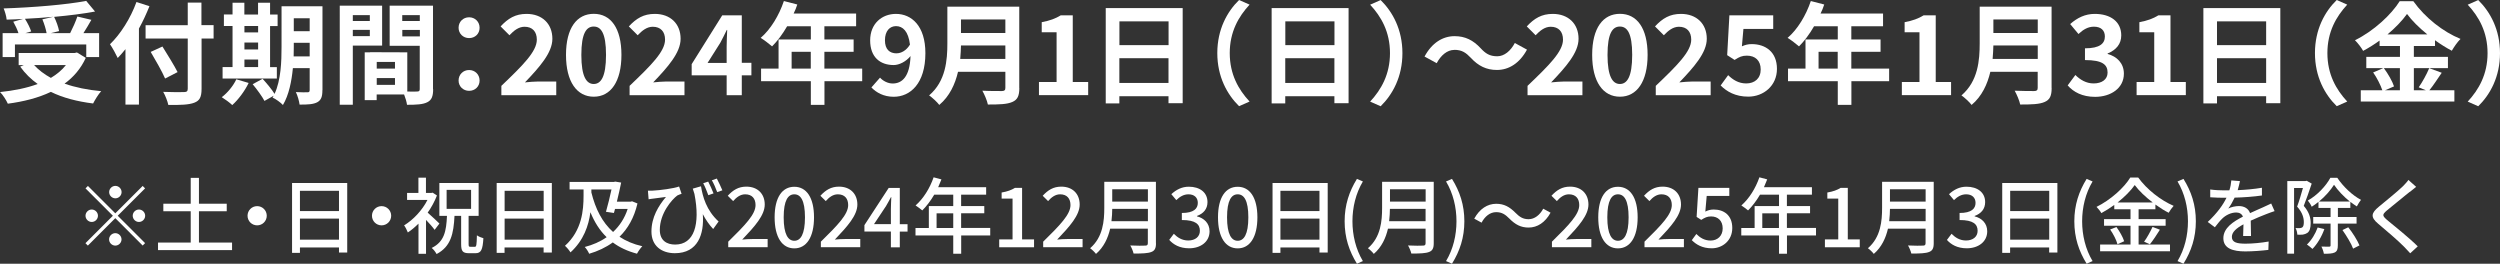 <?xml version="1.0" encoding="UTF-8"?>
<svg id="_レイヤー_2" data-name="レイヤー 2" xmlns="http://www.w3.org/2000/svg" viewBox="0 0 361.66 38.15">
  <rect x="0" y="0" width="361.66" height="38.15" fill="#333333" stroke="none"/>
  <defs>
    <style>
      .cls-1 {
        fill: #fff;
        stroke-width: 0px;
      }
    </style>
  </defs>
  <g id="_デザイン" data-name="デザイン">
    <g>
      <path class="cls-1" d="M12.41,8.37c-.72,1.57-1.78,2.79-3.07,3.73,1.54.54,3.33.91,5.3,1.09-.4.43-.91,1.26-1.17,1.78-2.32-.29-4.39-.83-6.11-1.68-1.84.88-3.97,1.41-6.23,1.71-.19-.45-.72-1.3-1.12-1.68,2-.21,3.86-.58,5.44-1.17-.98-.69-1.83-1.54-2.53-2.51l.53-.22h-.75v-1.75h8.08l.35-.08,1.28.78ZM2.16,8.26H.38v-3.47h2.29c-.16-.5-.46-1.14-.75-1.65l1.42-.4c-.8.05-1.62.08-2.38.1-.03-.48-.26-1.2-.43-1.62,4.21-.14,9.03-.53,11.94-1.09l1.28,1.54c-1.73.32-3.79.58-5.92.77.32.64.62,1.49.72,2.06l-1.18.29h2.78c.38-.74.8-1.68,1.04-2.4l2.03.48c-.37.67-.78,1.33-1.15,1.92h2.27v3.47h-1.86v-1.83H2.16v1.83ZM7.71,2.43c-1.34.13-2.74.22-4.1.29.37.59.74,1.31.9,1.83l-.83.24h3.06c-.1-.56-.34-1.36-.61-1.99l1.58-.37ZM4.93,9.41c.66.72,1.47,1.33,2.43,1.86.85-.51,1.6-1.12,2.18-1.86h-4.61Z"/>
      <path class="cls-1" d="M21.62.9c-.43,1.07-.93,2.16-1.52,3.23v11h-1.95V7.11c-.37.46-.75.9-1.12,1.28-.21-.46-.78-1.52-1.12-1.99,1.52-1.46,2.98-3.76,3.83-6.11l1.89.61ZM30.92,5.57h-1.76v7.27c0,1.23-.29,1.73-1.06,2.02-.78.3-1.98.34-3.75.32-.11-.54-.45-1.39-.74-1.89,1.23.05,2.64.05,3.01.03.4,0,.54-.13.54-.48v-7.27h-6.1v-1.92h6.1V.38h1.98v3.26h1.76v1.92ZM23.88,11.35c-.42-.98-1.36-2.62-2.08-3.84l1.7-.78c.72,1.17,1.71,2.74,2.19,3.7l-1.81.93Z"/>
      <path class="cls-1" d="M35.97,12c-.56,1.17-1.5,2.42-2.37,3.2-.35-.34-1.09-.88-1.52-1.14.83-.62,1.66-1.63,2.11-2.59l1.78.53ZM40.06,11.36h-7.86v-1.66h1.44V3.76h-1.25v-1.67h1.25V.4h1.71v1.7h1.98V.4h1.74v1.7h1.09v1.67h-1.09v5.94h.98v1.66ZM35.36,3.76v.93h1.98v-.93h-1.98ZM35.36,7.16h1.98v-1.01h-1.98v1.01ZM35.36,9.7h1.98v-1.09h-1.98v1.09ZM46.64,13.04c0,.95-.18,1.44-.74,1.75-.56.3-1.38.35-2.56.34-.06-.5-.3-1.33-.54-1.81.69.05,1.46.03,1.68.03.24,0,.32-.08.32-.34v-3.15h-2.43c-.18,1.89-.58,3.89-1.44,5.33-.3-.34-1.09-.91-1.5-1.07.05-.1.11-.18.16-.27l-1.33.75c-.32-.62-1.09-1.68-1.71-2.42l1.44-.78c.58.64,1.33,1.52,1.73,2.18.93-2,1.01-4.71,1.01-6.79V.91h5.92v12.13ZM44.8,8.16v-1.97h-2.3v.59c0,.42,0,.88-.02,1.38h2.32ZM42.5,2.64v1.87h2.3v-1.87h-2.3Z"/>
      <path class="cls-1" d="M51.04,6.59v8.56h-1.89V.82h6.13v5.78h-4.24ZM51.04,2.19v.85h2.46v-.85h-2.46ZM53.5,5.23v-.91h-2.46v.91h2.46ZM62.66,12.9c0,1.02-.21,1.58-.85,1.89-.62.32-1.55.37-2.93.37-.05-.4-.22-.99-.42-1.49h-3.97v.82h-1.73v-6.92h.78v-.02l5.38.02v5.67c.62.02,1.22.02,1.42,0,.29,0,.38-.1.38-.35v-6.26h-4.35V.82h6.27v12.08ZM57.14,8.96h-2.64v.96h2.64v-.96ZM57.14,12.28v-.99h-2.64v.99h2.64ZM58.19,2.19v.85h2.54v-.85h-2.54ZM60.74,5.27v-.94h-2.54v.94h2.54Z"/>
      <path class="cls-1" d="M66.34,4.02c0-.88.67-1.52,1.52-1.52s1.52.64,1.52,1.52-.67,1.49-1.52,1.49-1.52-.64-1.52-1.49ZM66.34,11.65c0-.88.67-1.52,1.52-1.52s1.52.64,1.52,1.52-.67,1.49-1.52,1.49-1.52-.64-1.52-1.49Z"/>
      <path class="cls-1" d="M72.54,12.41c3.09-2.95,5.12-4.96,5.12-6.67,0-1.17-.64-1.87-1.78-1.87-.86,0-1.57.58-2.18,1.23l-1.28-1.28c1.09-1.17,2.14-1.81,3.76-1.81,2.24,0,3.73,1.42,3.73,3.6,0,2.02-1.86,4.1-3.97,6.31.59-.06,1.38-.13,1.94-.13h2.59v1.98h-7.94v-1.36Z"/>
      <path class="cls-1" d="M81.88,7.94c0-3.91,1.58-5.94,4.02-5.94s4,2.05,4,5.94-1.57,6.05-4,6.05-4.02-2.13-4.02-6.05ZM87.67,7.94c0-3.2-.75-4.1-1.78-4.1s-1.79.9-1.79,4.1.77,4.21,1.79,4.21,1.78-.99,1.78-4.21Z"/>
      <path class="cls-1" d="M91.09,12.41c3.09-2.95,5.12-4.96,5.12-6.67,0-1.17-.64-1.87-1.78-1.87-.86,0-1.57.58-2.18,1.23l-1.28-1.28c1.09-1.17,2.14-1.81,3.76-1.81,2.24,0,3.73,1.42,3.73,3.6,0,2.02-1.86,4.1-3.97,6.31.59-.06,1.38-.13,1.94-.13h2.59v1.98h-7.94v-1.36Z"/>
      <path class="cls-1" d="M105.12,10.9h-5.06v-1.62l4.42-7.06h2.83v6.87h1.39v1.81h-1.39v2.87h-2.19v-2.87ZM105.12,9.09v-2.3c0-.69.05-1.78.08-2.46h-.06c-.29.62-.61,1.22-.94,1.86l-1.84,2.91h2.77Z"/>
      <path class="cls-1" d="M124.74,11.75h-5.47v3.42h-1.97v-3.42h-7.2v-1.83h2.53v-4.21h4.67v-1.91h-3.43c-.66,1.14-1.42,2.16-2.18,2.91-.37-.32-1.18-.96-1.65-1.23,1.44-1.22,2.67-3.27,3.36-5.33l1.94.5c-.14.45-.32.88-.53,1.31h9.04v1.84h-4.59v1.91h4.23v1.78h-4.23v2.43h5.47v1.83ZM117.29,9.92v-2.43h-2.77v2.43h2.77Z"/>
      <path class="cls-1" d="M126.06,12.65l1.25-1.42c.42.48,1.14.85,1.83.85,1.36,0,2.48-.99,2.58-3.97-.66.82-1.66,1.3-2.43,1.3-1.98,0-3.41-1.15-3.41-3.57s1.7-3.83,3.73-3.83c2.24,0,4.26,1.71,4.26,5.68,0,4.4-2.19,6.31-4.58,6.31-1.46,0-2.53-.62-3.22-1.34ZM129.72,7.71c.62,0,1.38-.37,1.92-1.26-.24-1.94-1.04-2.67-2.02-2.67-.88,0-1.6.67-1.6,2.05,0,1.3.66,1.89,1.7,1.89Z"/>
      <path class="cls-1" d="M147.46,12.73c0,1.15-.27,1.7-1.01,2.02-.77.34-1.89.37-3.54.37-.11-.56-.5-1.47-.8-2,1.12.06,2.47.05,2.82.05.38,0,.51-.13.51-.46v-2.32h-6.85c-.42,1.79-1.22,3.54-2.71,4.79-.29-.4-1.06-1.1-1.47-1.38,2.42-2.06,2.64-5.12,2.64-7.55V.96h10.4v11.76ZM145.44,8.53v-1.95h-6.42c-.02.61-.05,1.28-.11,1.95h6.53ZM139.02,2.82v1.95h6.42v-1.95h-6.42Z"/>
      <path class="cls-1" d="M150.3,11.86h2.55v-7.19h-2.15v-1.46c1.18-.22,2-.53,2.75-.99h1.74v9.64h2.23v1.9h-7.12v-1.9Z"/>
      <path class="cls-1" d="M171.09,1.17v13.76h-2.05v-1.01h-7.11v1.04h-1.97V1.17h11.12ZM161.94,3.09v3.44h7.11v-3.44h-7.11ZM169.04,12v-3.58h-7.11v3.58h7.11Z"/>
      <path class="cls-1" d="M179.25,0l1.52.67c-1.6,1.73-2.87,3.94-2.87,7.01s1.26,5.28,2.87,7.01l-1.52.67c-1.73-1.7-3.15-4.26-3.15-7.68s1.42-5.99,3.15-7.68Z"/>
      <path class="cls-1" d="M195.09,1.17v13.76h-2.05v-1.01h-7.11v1.04h-1.97V1.17h11.12ZM185.94,3.09v3.44h7.11v-3.44h-7.11ZM193.04,12v-3.58h-7.11v3.58h7.11Z"/>
      <path class="cls-1" d="M199.73,15.37l-1.52-.67c1.6-1.73,2.87-3.94,2.87-7.01s-1.26-5.28-2.87-7.01l1.52-.67c1.73,1.7,3.15,4.26,3.15,7.68s-1.42,5.99-3.15,7.68Z"/>
      <path class="cls-1" d="M210.38,7.22c-1.02,0-1.94.78-2.54,1.92l-1.76-.96c1.07-1.99,2.64-2.95,4.35-2.95,1.52,0,2.69.58,3.78,1.76.69.74,1.28,1.15,2.39,1.15,1.02,0,1.94-.78,2.54-1.92l1.76.96c-1.07,1.98-2.64,2.94-4.35,2.94-1.52,0-2.69-.58-3.78-1.76-.69-.72-1.26-1.15-2.38-1.15Z"/>
      <path class="cls-1" d="M220.99,12.41c3.09-2.95,5.12-4.96,5.12-6.67,0-1.17-.64-1.87-1.78-1.87-.86,0-1.57.58-2.18,1.23l-1.28-1.28c1.09-1.17,2.15-1.81,3.76-1.81,2.24,0,3.73,1.42,3.73,3.6,0,2.02-1.86,4.1-3.97,6.31.59-.06,1.38-.13,1.94-.13h2.59v1.98h-7.94v-1.36Z"/>
      <path class="cls-1" d="M230.33,7.94c0-3.91,1.58-5.94,4.02-5.94s4,2.05,4,5.94-1.57,6.05-4,6.05-4.02-2.13-4.02-6.05ZM236.12,7.94c0-3.2-.75-4.1-1.78-4.1s-1.79.9-1.79,4.1.77,4.21,1.79,4.21,1.78-.99,1.78-4.21Z"/>
      <path class="cls-1" d="M239.54,12.41c3.09-2.95,5.12-4.96,5.12-6.67,0-1.17-.64-1.87-1.78-1.87-.86,0-1.57.58-2.18,1.23l-1.28-1.28c1.09-1.17,2.14-1.81,3.76-1.81,2.24,0,3.73,1.42,3.73,3.6,0,2.02-1.86,4.1-3.97,6.31.59-.06,1.38-.13,1.94-.13h2.59v1.98h-7.94v-1.36Z"/>
      <path class="cls-1" d="M248.91,12.37l1.09-1.5c.67.66,1.5,1.2,2.61,1.2,1.23,0,2.1-.72,2.1-2.02s-.8-2-2-2c-.7,0-1.09.18-1.78.62l-1.07-.69.32-5.76h6.34v1.97h-4.31l-.22,2.51c.48-.21.88-.32,1.42-.32,1.98,0,3.65,1.12,3.65,3.58s-1.95,4.02-4.15,4.02c-1.87,0-3.12-.74-4-1.62Z"/>
      <path class="cls-1" d="M273.3,11.75h-5.47v3.42h-1.97v-3.42h-7.2v-1.83h2.53v-4.21h4.67v-1.91h-3.43c-.66,1.14-1.42,2.16-2.18,2.91-.37-.32-1.18-.96-1.65-1.23,1.44-1.22,2.67-3.27,3.36-5.33l1.94.5c-.14.45-.32.88-.53,1.31h9.04v1.84h-4.59v1.91h4.23v1.78h-4.23v2.43h5.47v1.83ZM265.85,9.92v-2.43h-2.77v2.43h2.77Z"/>
      <path class="cls-1" d="M275.13,11.86h2.55v-7.19h-2.15v-1.46c1.18-.22,2-.53,2.75-.99h1.75v9.64h2.22v1.9h-7.12v-1.9Z"/>
      <path class="cls-1" d="M296.8,12.73c0,1.15-.27,1.7-1.01,2.02-.77.34-1.89.37-3.54.37-.11-.56-.5-1.47-.8-2,1.12.06,2.46.05,2.82.05.38,0,.51-.13.51-.46v-2.32h-6.85c-.42,1.79-1.22,3.54-2.71,4.79-.29-.4-1.06-1.1-1.47-1.38,2.42-2.06,2.64-5.12,2.64-7.55V.96h10.4v11.76ZM294.79,8.53v-1.95h-6.42c-.02.61-.05,1.28-.11,1.95h6.53ZM288.37,2.82v1.95h6.42v-1.95h-6.42Z"/>
      <path class="cls-1" d="M299.13,12.34l1.1-1.49c.7.69,1.57,1.22,2.64,1.22,1.2,0,2.02-.58,2.02-1.57,0-1.12-.69-1.81-3.27-1.81v-1.7c2.18,0,2.88-.72,2.88-1.71,0-.9-.58-1.42-1.58-1.42-.85,0-1.54.4-2.24,1.06l-1.2-1.44c1.02-.9,2.16-1.47,3.55-1.47,2.29,0,3.84,1.12,3.84,3.11,0,1.25-.74,2.11-1.97,2.61v.08c1.33.35,2.35,1.33,2.35,2.85,0,2.11-1.91,3.35-4.16,3.35-1.87,0-3.14-.71-3.97-1.65Z"/>
      <path class="cls-1" d="M309.09,11.86h2.55v-7.19h-2.15v-1.46c1.18-.22,2-.53,2.75-.99h1.75v9.64h2.22v1.9h-7.12v-1.9Z"/>
      <path class="cls-1" d="M329.88,1.17v13.76h-2.05v-1.01h-7.11v1.04h-1.97V1.17h11.12ZM320.72,3.09v3.44h7.11v-3.44h-7.11ZM327.83,12v-3.58h-7.11v3.58h7.11Z"/>
      <path class="cls-1" d="M338.04,0l1.52.67c-1.6,1.73-2.87,3.94-2.87,7.01s1.26,5.28,2.87,7.01l-1.52.67c-1.73-1.7-3.15-4.26-3.15-7.68s1.42-5.99,3.15-7.68Z"/>
      <path class="cls-1" d="M353.23,10.53c-.61.88-1.23,1.86-1.79,2.53h3.62v1.63h-13.54v-1.63h3.12c-.24-.72-.77-1.79-1.33-2.58l1.46-.62h-2.45v-1.63h4.87v-1.58h-2.95v-.78c-.75.54-1.57,1.06-2.38,1.49-.24-.45-.77-1.14-1.18-1.54,2.72-1.33,5.28-3.73,6.47-5.65h1.97c1.73,2.42,4.31,4.43,6.83,5.46-.48.48-.91,1.12-1.26,1.71-.8-.42-1.63-.94-2.43-1.52v.83h-3.06v1.58h4.93v1.63h-4.93v3.2h1.74l-1.04-.43c.53-.75,1.17-1.92,1.52-2.77l1.82.67ZM344.86,9.86c.61.82,1.23,1.9,1.47,2.64l-1.31.56h2.16v-3.2h-2.32ZM351.15,4.98c-1.18-.96-2.24-2-2.94-2.96-.69.96-1.68,2-2.83,2.96h5.78Z"/>
      <path class="cls-1" d="M358.51,15.37l-1.52-.67c1.6-1.73,2.87-3.94,2.87-7.01s-1.26-5.28-2.87-7.01l1.52-.67c1.73,1.7,3.15,4.26,3.15,7.68s-1.42,5.99-3.15,7.68Z"/>
      <path class="cls-1" d="M20.64,26.9l.35.35-3.96,3.96,3.96,3.96-.35.35-3.96-3.96-3.97,3.97-.35-.35,3.97-3.97-3.96-3.96.35-.35,3.96,3.96,3.96-3.96ZM13.27,32.11c-.49,0-.9-.41-.9-.9s.41-.9.9-.9.9.41.9.9-.41.9-.9.9ZM15.79,27.79c0-.49.41-.9.9-.9s.9.41.9.9-.41.9-.9.9-.9-.41-.9-.9ZM17.58,34.63c0,.49-.41.9-.9.9s-.9-.41-.9-.9.41-.9.9-.9.9.41.9.9ZM20.1,30.31c.49,0,.9.41.9.9s-.41.9-.9.9-.9-.41-.9-.9.41-.9.9-.9Z"/>
      <path class="cls-1" d="M33.57,35.09v1.09h-10.71v-1.09h4.73v-4.53h-3.96v-1.09h3.96v-3.74h1.19v3.74h4.02v1.09h-4.02v4.53h4.8Z"/>
      <path class="cls-1" d="M38.59,31.21c0,.77-.62,1.39-1.39,1.39s-1.39-.62-1.39-1.39.62-1.39,1.39-1.39,1.39.62,1.39,1.39Z"/>
      <path class="cls-1" d="M50.23,26.47v10.06h-1.19v-.73h-5.65v.78h-1.14v-10.11h7.98ZM43.39,27.6v2.93h5.65v-2.93h-5.65ZM49.04,34.67v-3.05h-5.65v3.05h5.65Z"/>
      <path class="cls-1" d="M56.59,31.21c0,.77-.62,1.39-1.39,1.39s-1.39-.62-1.39-1.39.62-1.39,1.39-1.39,1.39.62,1.39,1.39Z"/>
      <path class="cls-1" d="M62.89,33.27c-.26-.37-.79-.97-1.26-1.46v4.91h-1.09v-4.37c-.5.5-1.02.94-1.54,1.28-.1-.29-.38-.82-.54-1.03,1.3-.78,2.63-2.18,3.38-3.68h-2.95v-1.01h1.64v-2.21h1.09v2.21h.78l.19-.04.62.41c-.34.88-.8,1.72-1.34,2.48.53.46,1.45,1.33,1.7,1.58l-.7.92ZM68.68,35.71c.24,0,.28-.26.31-1.67.22.17.66.35.94.42-.1,1.69-.34,2.17-1.14,2.17h-.94c-.94,0-1.14-.32-1.14-1.33v-4.07h-.96c-.13,2.58-.52,4.44-2.59,5.52-.14-.26-.44-.68-.71-.88,1.83-.9,2.11-2.43,2.21-4.64h-1.1v-4.76h5.68v4.76h-1.45v4.05c0,.37.04.42.25.42h.64ZM64.61,30.22h3.54v-2.75h-3.54v2.75Z"/>
      <path class="cls-1" d="M79.83,26.47v10.06h-1.19v-.73h-5.65v.78h-1.14v-10.11h7.98ZM73,27.6v2.93h5.65v-2.93h-5.65ZM78.65,34.67v-3.05h-5.65v3.05h5.65Z"/>
      <path class="cls-1" d="M92.22,29.43c-.49,2.09-1.4,3.65-2.6,4.82.92.61,2.01,1.08,3.3,1.37-.25.25-.6.75-.77,1.08-1.39-.37-2.54-.91-3.5-1.63-1.01.73-2.16,1.27-3.42,1.64-.12-.3-.41-.76-.64-.98,1.15-.3,2.22-.75,3.17-1.42-1.01-.97-1.76-2.18-2.35-3.61-.25,1.93-.97,4.07-2.88,5.81-.17-.29-.55-.74-.8-.95,2.47-2.22,2.69-5.19,2.69-7.23v-.92h-2.02v-1.09h6.4l.2-.05.86.14c-.17.82-.38,1.8-.62,2.76h2l.2-.05.77.31ZM85.55,27.84c.59,2.38,1.57,4.32,3.14,5.72.94-.88,1.67-1.98,2.11-3.33h-1.83l-.16.58-1.15-.17c.28-.98.59-2.24.8-3.23h-2.91v.43Z"/>
      <path class="cls-1" d="M103.95,32.05l-.78,1.08c-.58-.62-1.07-1.33-1.5-2.15.22,2.9-.71,5.65-4.04,5.65-1.91,0-3.39-1.05-3.39-3.13s1.02-3.72,2.1-5.01c-.54.08-1.43.18-1.83.24-.24.02-.43.06-.68.1l-.1-1.25c.19.01.44.01.66,0,1.1-.05,3.11-.32,3.85-.6l.36,1.06c-.17.06-.44.14-.62.24-.79.59-2.53,2.58-2.53,4.97,0,1.57,1.03,2.13,2.22,2.13,2.73,0,3.66-2.87,2.79-7.32-.08-.25-.16-.5-.24-.77l1.19-.34c.24,1.48.76,3.47,2.55,5.1ZM103.21,27.98l-.74.26c-.2-.55-.48-1.25-.74-1.73l.72-.24c.24.47.59,1.21.77,1.7ZM104.51,27.53l-.76.26c-.2-.55-.49-1.24-.77-1.71l.72-.25c.25.47.59,1.2.8,1.7Z"/>
      <path class="cls-1" d="M105.35,34.96c2.46-2.41,3.95-3.95,3.95-5.29,0-.94-.5-1.56-1.5-1.56-.7,0-1.27.44-1.74.98l-.78-.77c.76-.82,1.54-1.32,2.69-1.32,1.62,0,2.66,1.03,2.66,2.59s-1.43,3.15-3.26,5.07c.44-.05,1.01-.08,1.44-.08h2.24v1.18h-5.7v-.8Z"/>
      <path class="cls-1" d="M112.06,31.44c0-2.89,1.1-4.42,2.85-4.42s2.85,1.55,2.85,4.42-1.09,4.49-2.85,4.49-2.85-1.6-2.85-4.49ZM116.45,31.44c0-2.47-.64-3.33-1.54-3.33s-1.54.86-1.54,3.33.64,3.39,1.54,3.39,1.54-.92,1.54-3.39Z"/>
      <path class="cls-1" d="M118.75,34.96c2.46-2.41,3.95-3.95,3.95-5.29,0-.94-.5-1.56-1.5-1.56-.7,0-1.27.44-1.74.98l-.78-.77c.76-.82,1.54-1.32,2.69-1.32,1.62,0,2.66,1.03,2.66,2.59s-1.43,3.15-3.26,5.07c.44-.05,1.01-.08,1.44-.08h2.24v1.18h-5.7v-.8Z"/>
      <path class="cls-1" d="M128.88,33.49h-3.83v-.92l3.51-5.38h1.61v5.24h1.12v1.07h-1.12v2.28h-1.29v-2.28ZM128.88,32.42v-2.17c0-.48.04-1.25.06-1.73h-.05c-.22.43-.46.84-.71,1.28l-1.74,2.62h2.43Z"/>
      <path class="cls-1" d="M143.26,34.06h-4.21v2.65h-1.15v-2.65h-5.46v-1.08h1.93v-3.17h3.53v-1.65h-2.75c-.52.89-1.12,1.68-1.73,2.28-.22-.19-.7-.55-.97-.72,1.1-.95,2.06-2.47,2.61-4.07l1.13.3c-.14.37-.31.77-.47,1.13h6.94v1.08h-3.62v1.65h3.35v1.04h-3.35v2.12h4.21v1.08ZM137.9,32.98v-2.12h-2.41v2.12h2.41Z"/>
      <path class="cls-1" d="M144.55,34.63h1.93v-5.9h-1.58v-.88c.83-.14,1.42-.36,1.92-.67h1.04v7.45h1.73v1.14h-5.04v-1.14Z"/>
      <path class="cls-1" d="M150.91,34.96c2.46-2.41,3.95-3.95,3.95-5.29,0-.94-.5-1.56-1.5-1.56-.7,0-1.27.44-1.74.98l-.78-.77c.76-.82,1.54-1.32,2.69-1.32,1.62,0,2.66,1.03,2.66,2.59s-1.43,3.15-3.26,5.07c.44-.05,1.01-.08,1.44-.08h2.24v1.18h-5.7v-.8Z"/>
      <path class="cls-1" d="M167.23,35.2c0,.72-.19,1.07-.67,1.25-.5.2-1.32.23-2.57.23-.07-.32-.29-.86-.48-1.17.94.05,1.9.04,2.18.02.26,0,.36-.1.36-.35v-2.1h-5.45c-.31,1.34-.91,2.67-2.05,3.65-.17-.24-.6-.65-.85-.82,1.87-1.61,2.05-3.96,2.05-5.84v-3.77h7.47v8.9ZM166.06,32v-1.78h-5.16c0,.55-.04,1.15-.11,1.78h5.27ZM160.9,27.38v1.78h5.16v-1.78h-5.16Z"/>
      <path class="cls-1" d="M169.14,34.71l.67-.89c.52.53,1.18.97,2.09.97,1,0,1.68-.54,1.68-1.4,0-.95-.62-1.56-2.61-1.56v-1.02c1.74,0,2.31-.64,2.31-1.46,0-.77-.52-1.24-1.35-1.24-.68,0-1.26.34-1.76.84l-.72-.86c.7-.64,1.51-1.08,2.53-1.08,1.58,0,2.7.82,2.7,2.23,0,1-.59,1.66-1.52,2v.06c1.02.25,1.82,1,1.82,2.16,0,1.55-1.33,2.46-2.95,2.46-1.39,0-2.29-.55-2.88-1.21Z"/>
      <path class="cls-1" d="M176.2,31.44c0-2.89,1.1-4.42,2.85-4.42s2.85,1.55,2.85,4.42-1.09,4.49-2.85,4.49-2.85-1.6-2.85-4.49ZM180.59,31.44c0-2.47-.64-3.33-1.54-3.33s-1.54.86-1.54,3.33.64,3.39,1.54,3.39,1.54-.92,1.54-3.39Z"/>
      <path class="cls-1" d="M192.07,26.47v10.06h-1.19v-.73h-5.65v.78h-1.14v-10.11h7.98ZM185.23,27.6v2.93h5.65v-2.93h-5.65ZM190.88,34.67v-3.05h-5.65v3.05h5.65Z"/>
      <path class="cls-1" d="M194.52,32.01c0-2.36.66-4.32,1.78-6.13l.86.37c-1.03,1.73-1.51,3.75-1.51,5.76s.48,4.04,1.51,5.76l-.86.38c-1.12-1.82-1.78-3.75-1.78-6.14Z"/>
      <path class="cls-1" d="M207.41,35.2c0,.72-.19,1.07-.67,1.25-.5.2-1.32.23-2.57.23-.07-.32-.29-.86-.48-1.17.94.05,1.9.04,2.18.02.26,0,.36-.1.36-.35v-2.1h-5.44c-.31,1.34-.91,2.67-2.05,3.65-.17-.24-.6-.65-.85-.82,1.87-1.61,2.05-3.96,2.05-5.84v-3.77h7.47v8.9ZM206.23,32v-1.78h-5.16c0,.55-.04,1.15-.11,1.78h5.27ZM201.08,27.38v1.78h5.16v-1.78h-5.16Z"/>
      <path class="cls-1" d="M209.19,37.77c1.03-1.71,1.51-3.74,1.51-5.76s-.48-4.03-1.51-5.76l.86-.37c1.13,1.81,1.79,3.77,1.79,6.13s-.66,4.32-1.79,6.14l-.86-.38Z"/>
      <path class="cls-1" d="M216.44,30.69c-.88,0-1.63.61-2.11,1.52l-1.06-.58c.78-1.42,1.91-2.15,3.18-2.15,1.12,0,1.93.44,2.77,1.29.59.59,1.07.94,1.92.94s1.63-.61,2.11-1.52l1.06.58c-.78,1.42-1.91,2.15-3.18,2.15-1.12,0-1.93-.44-2.77-1.29-.59-.59-1.07-.94-1.92-.94Z"/>
      <path class="cls-1" d="M224.51,34.96c2.46-2.41,3.95-3.95,3.95-5.29,0-.94-.5-1.56-1.5-1.56-.7,0-1.27.44-1.74.98l-.78-.77c.76-.82,1.54-1.32,2.69-1.32,1.62,0,2.66,1.03,2.66,2.59s-1.43,3.15-3.26,5.07c.44-.05,1.01-.08,1.44-.08h2.24v1.18h-5.7v-.8Z"/>
      <path class="cls-1" d="M231.21,31.44c0-2.89,1.1-4.42,2.85-4.42s2.85,1.55,2.85,4.42-1.09,4.49-2.85,4.49-2.85-1.6-2.85-4.49ZM235.6,31.44c0-2.47-.64-3.33-1.54-3.33s-1.54.86-1.54,3.33.64,3.39,1.54,3.39,1.54-.92,1.54-3.39Z"/>
      <path class="cls-1" d="M237.9,34.96c2.46-2.41,3.95-3.95,3.95-5.29,0-.94-.5-1.56-1.5-1.56-.7,0-1.27.44-1.74.98l-.78-.77c.76-.82,1.54-1.32,2.69-1.32,1.62,0,2.66,1.03,2.66,2.59s-1.43,3.15-3.26,5.07c.44-.05,1.01-.08,1.44-.08h2.24v1.18h-5.7v-.8Z"/>
      <path class="cls-1" d="M244.74,34.75l.66-.9c.5.5,1.14.95,2.06.95,1,0,1.75-.67,1.75-1.76s-.67-1.73-1.68-1.73c-.56,0-.9.17-1.42.5l-.67-.43.26-4.2h4.47v1.16h-3.27l-.2,2.27c.38-.19.73-.3,1.21-.3,1.48,0,2.69.83,2.69,2.67s-1.43,2.94-2.97,2.94c-1.39,0-2.27-.56-2.89-1.18Z"/>
      <path class="cls-1" d="M262.72,34.06h-4.21v2.65h-1.15v-2.65h-5.46v-1.08h1.93v-3.17h3.53v-1.65h-2.75c-.52.89-1.12,1.68-1.73,2.28-.22-.19-.7-.55-.97-.72,1.1-.95,2.06-2.47,2.61-4.07l1.13.3c-.14.37-.31.77-.47,1.13h6.94v1.08h-3.62v1.65h3.35v1.04h-3.35v2.12h4.21v1.08ZM257.35,32.98v-2.12h-2.41v2.12h2.41Z"/>
      <path class="cls-1" d="M264,34.63h1.93v-5.9h-1.58v-.88c.83-.14,1.42-.36,1.92-.67h1.04v7.45h1.73v1.14h-5.04v-1.14Z"/>
      <path class="cls-1" d="M279.74,35.2c0,.72-.19,1.07-.67,1.25-.5.2-1.32.23-2.57.23-.07-.32-.29-.86-.48-1.17.94.05,1.9.04,2.18.02.26,0,.36-.1.36-.35v-2.1h-5.44c-.31,1.34-.91,2.67-2.05,3.65-.17-.24-.6-.65-.85-.82,1.87-1.61,2.05-3.96,2.05-5.84v-3.77h7.47v8.9ZM278.57,32v-1.78h-5.16c0,.55-.04,1.15-.11,1.78h5.27ZM273.41,27.38v1.78h5.16v-1.78h-5.16Z"/>
      <path class="cls-1" d="M281.65,34.71l.67-.89c.52.53,1.18.97,2.09.97,1,0,1.68-.54,1.68-1.4,0-.95-.62-1.56-2.61-1.56v-1.02c1.74,0,2.31-.64,2.31-1.46,0-.77-.52-1.24-1.36-1.24-.68,0-1.26.34-1.76.84l-.72-.86c.7-.64,1.51-1.08,2.53-1.08,1.58,0,2.7.82,2.7,2.23,0,1-.59,1.66-1.52,2v.06c1.02.25,1.82,1,1.82,2.16,0,1.55-1.33,2.46-2.95,2.46-1.39,0-2.29-.55-2.88-1.21Z"/>
      <path class="cls-1" d="M297.63,26.47v10.06h-1.19v-.73h-5.65v.78h-1.14v-10.11h7.98ZM290.8,27.6v2.93h5.65v-2.93h-5.65ZM296.45,34.67v-3.05h-5.65v3.05h5.65Z"/>
      <path class="cls-1" d="M300.08,32.01c0-2.36.66-4.32,1.78-6.13l.86.37c-1.03,1.73-1.51,3.75-1.51,5.76s.48,4.04,1.51,5.76l-.86.38c-1.12-1.82-1.78-3.75-1.78-6.14Z"/>
      <path class="cls-1" d="M309.39,35.38h4.53v.97h-10.11v-.97h4.4v-2.72h-3.83v-.96h3.83v-1.43h-2.35v-.62c-.6.43-1.22.83-1.87,1.18-.13-.25-.46-.67-.7-.9,2.04-1.01,3.99-2.77,4.89-4.25h1.14c1.27,1.75,3.27,3.3,5.13,4.1-.26.29-.53.67-.72,1-.64-.32-1.28-.73-1.92-1.19v.68h-2.43v1.43h3.91v.96h-3.91v2.72ZM306.17,32.84c.47.64.95,1.49,1.12,2.06l-.97.43c-.14-.58-.6-1.48-1.06-2.13l.91-.36ZM311.42,29.29c-1.04-.79-1.98-1.68-2.6-2.52-.58.82-1.45,1.7-2.48,2.52h5.08ZM310.18,34.96c.41-.56.92-1.48,1.21-2.13l1.07.4c-.47.76-1.01,1.57-1.45,2.11l-.83-.37Z"/>
      <path class="cls-1" d="M315.01,37.77c1.03-1.71,1.51-3.74,1.51-5.76s-.48-4.03-1.51-5.76l.86-.37c1.13,1.81,1.79,3.77,1.79,6.13s-.66,4.32-1.79,6.14l-.86-.38Z"/>
      <path class="cls-1" d="M323.69,27.51c1.18-.05,2.43-.16,3.53-.35v1.12c-1.18.17-2.65.28-3.95.31-.26.56-.59,1.13-.92,1.58.4-.23,1.07-.36,1.54-.36.76,0,1.38.35,1.61,1.02.74-.35,1.36-.6,1.92-.86.41-.18.76-.34,1.14-.53l.49,1.1c-.35.11-.86.3-1.22.44-.61.24-1.39.55-2.23.94.01.68.02,1.64.04,2.22h-1.14c.02-.42.04-1.1.05-1.69-1.03.56-1.68,1.12-1.68,1.82,0,.82.78.98,1.99.98.97,0,2.28-.12,3.33-.31l-.04,1.21c-.86.11-2.25.22-3.33.22-1.79,0-3.18-.42-3.18-1.91s1.44-2.41,2.83-3.12c-.16-.42-.54-.6-.98-.6-.73,0-1.49.38-1.99.86-.35.33-.7.78-1.09,1.28l-1.03-.77c1.4-1.32,2.22-2.48,2.71-3.5h-.35c-.5,0-1.33-.02-2-.07v-1.13c.64.1,1.49.13,2.06.13.23,0,.47,0,.71-.01.16-.49.25-1,.28-1.43l1.25.1c-.07.34-.17.78-.32,1.29Z"/>
      <path class="cls-1" d="M334.41,26.59c-.34,1.01-.76,2.25-1.14,3.19.82.95,1,1.77,1,2.49s-.14,1.19-.49,1.43c-.18.12-.41.2-.65.24-.23.02-.52.02-.79.01-.01-.28-.1-.7-.26-.96.25.02.46.02.61.01.14,0,.26-.04.37-.11.17-.12.22-.41.22-.76,0-.6-.19-1.38-.97-2.24.3-.8.61-1.87.84-2.69h-1.28v9.5h-.98v-10.51h2.64l.17-.04.73.42ZM336.25,33.14c-.38,1.09-1.04,2.18-1.72,2.87-.18-.17-.58-.49-.8-.64.66-.61,1.22-1.54,1.55-2.46l.97.23ZM338.2,32.35v3.15c0,.54-.1.84-.44,1.02-.35.17-.85.19-1.58.19-.04-.29-.2-.76-.36-1.04.5.02.98.01,1.14.01.14,0,.19-.05.19-.19v-3.14h-2.51v-.96h2.51v-1.31h-1.75v-.88c-.31.26-.65.5-.98.71-.11-.28-.36-.67-.56-.9,1.34-.74,2.64-2.12,3.26-3.29h1c.86,1.28,2.18,2.54,3.43,3.19-.19.24-.44.64-.6.95-.31-.19-.62-.42-.94-.66v.88h-1.8v1.31h2.7v.96h-2.7ZM339.93,29.15c-.89-.72-1.74-1.61-2.28-2.42-.49.78-1.27,1.68-2.17,2.42h4.45ZM339.71,32.88c.64.8,1.33,1.91,1.62,2.62l-.92.47c-.25-.71-.94-1.83-1.54-2.69l.84-.4Z"/>
      <path class="cls-1" d="M348.6,27.75c-.8.67-2.46,1.98-3.31,2.7-.68.59-.68.74.02,1.36,1.02.84,3.2,2.58,4.45,3.83l-1.09,1c-.29-.32-.6-.66-.91-.97-.8-.82-2.59-2.35-3.71-3.29-1.16-.97-1.04-1.55.1-2.49.92-.77,2.66-2.16,3.48-2.96.28-.29.62-.65.78-.9l1.12,1c-.3.23-.68.55-.92.74Z"/>
    </g>
  </g>
</svg>